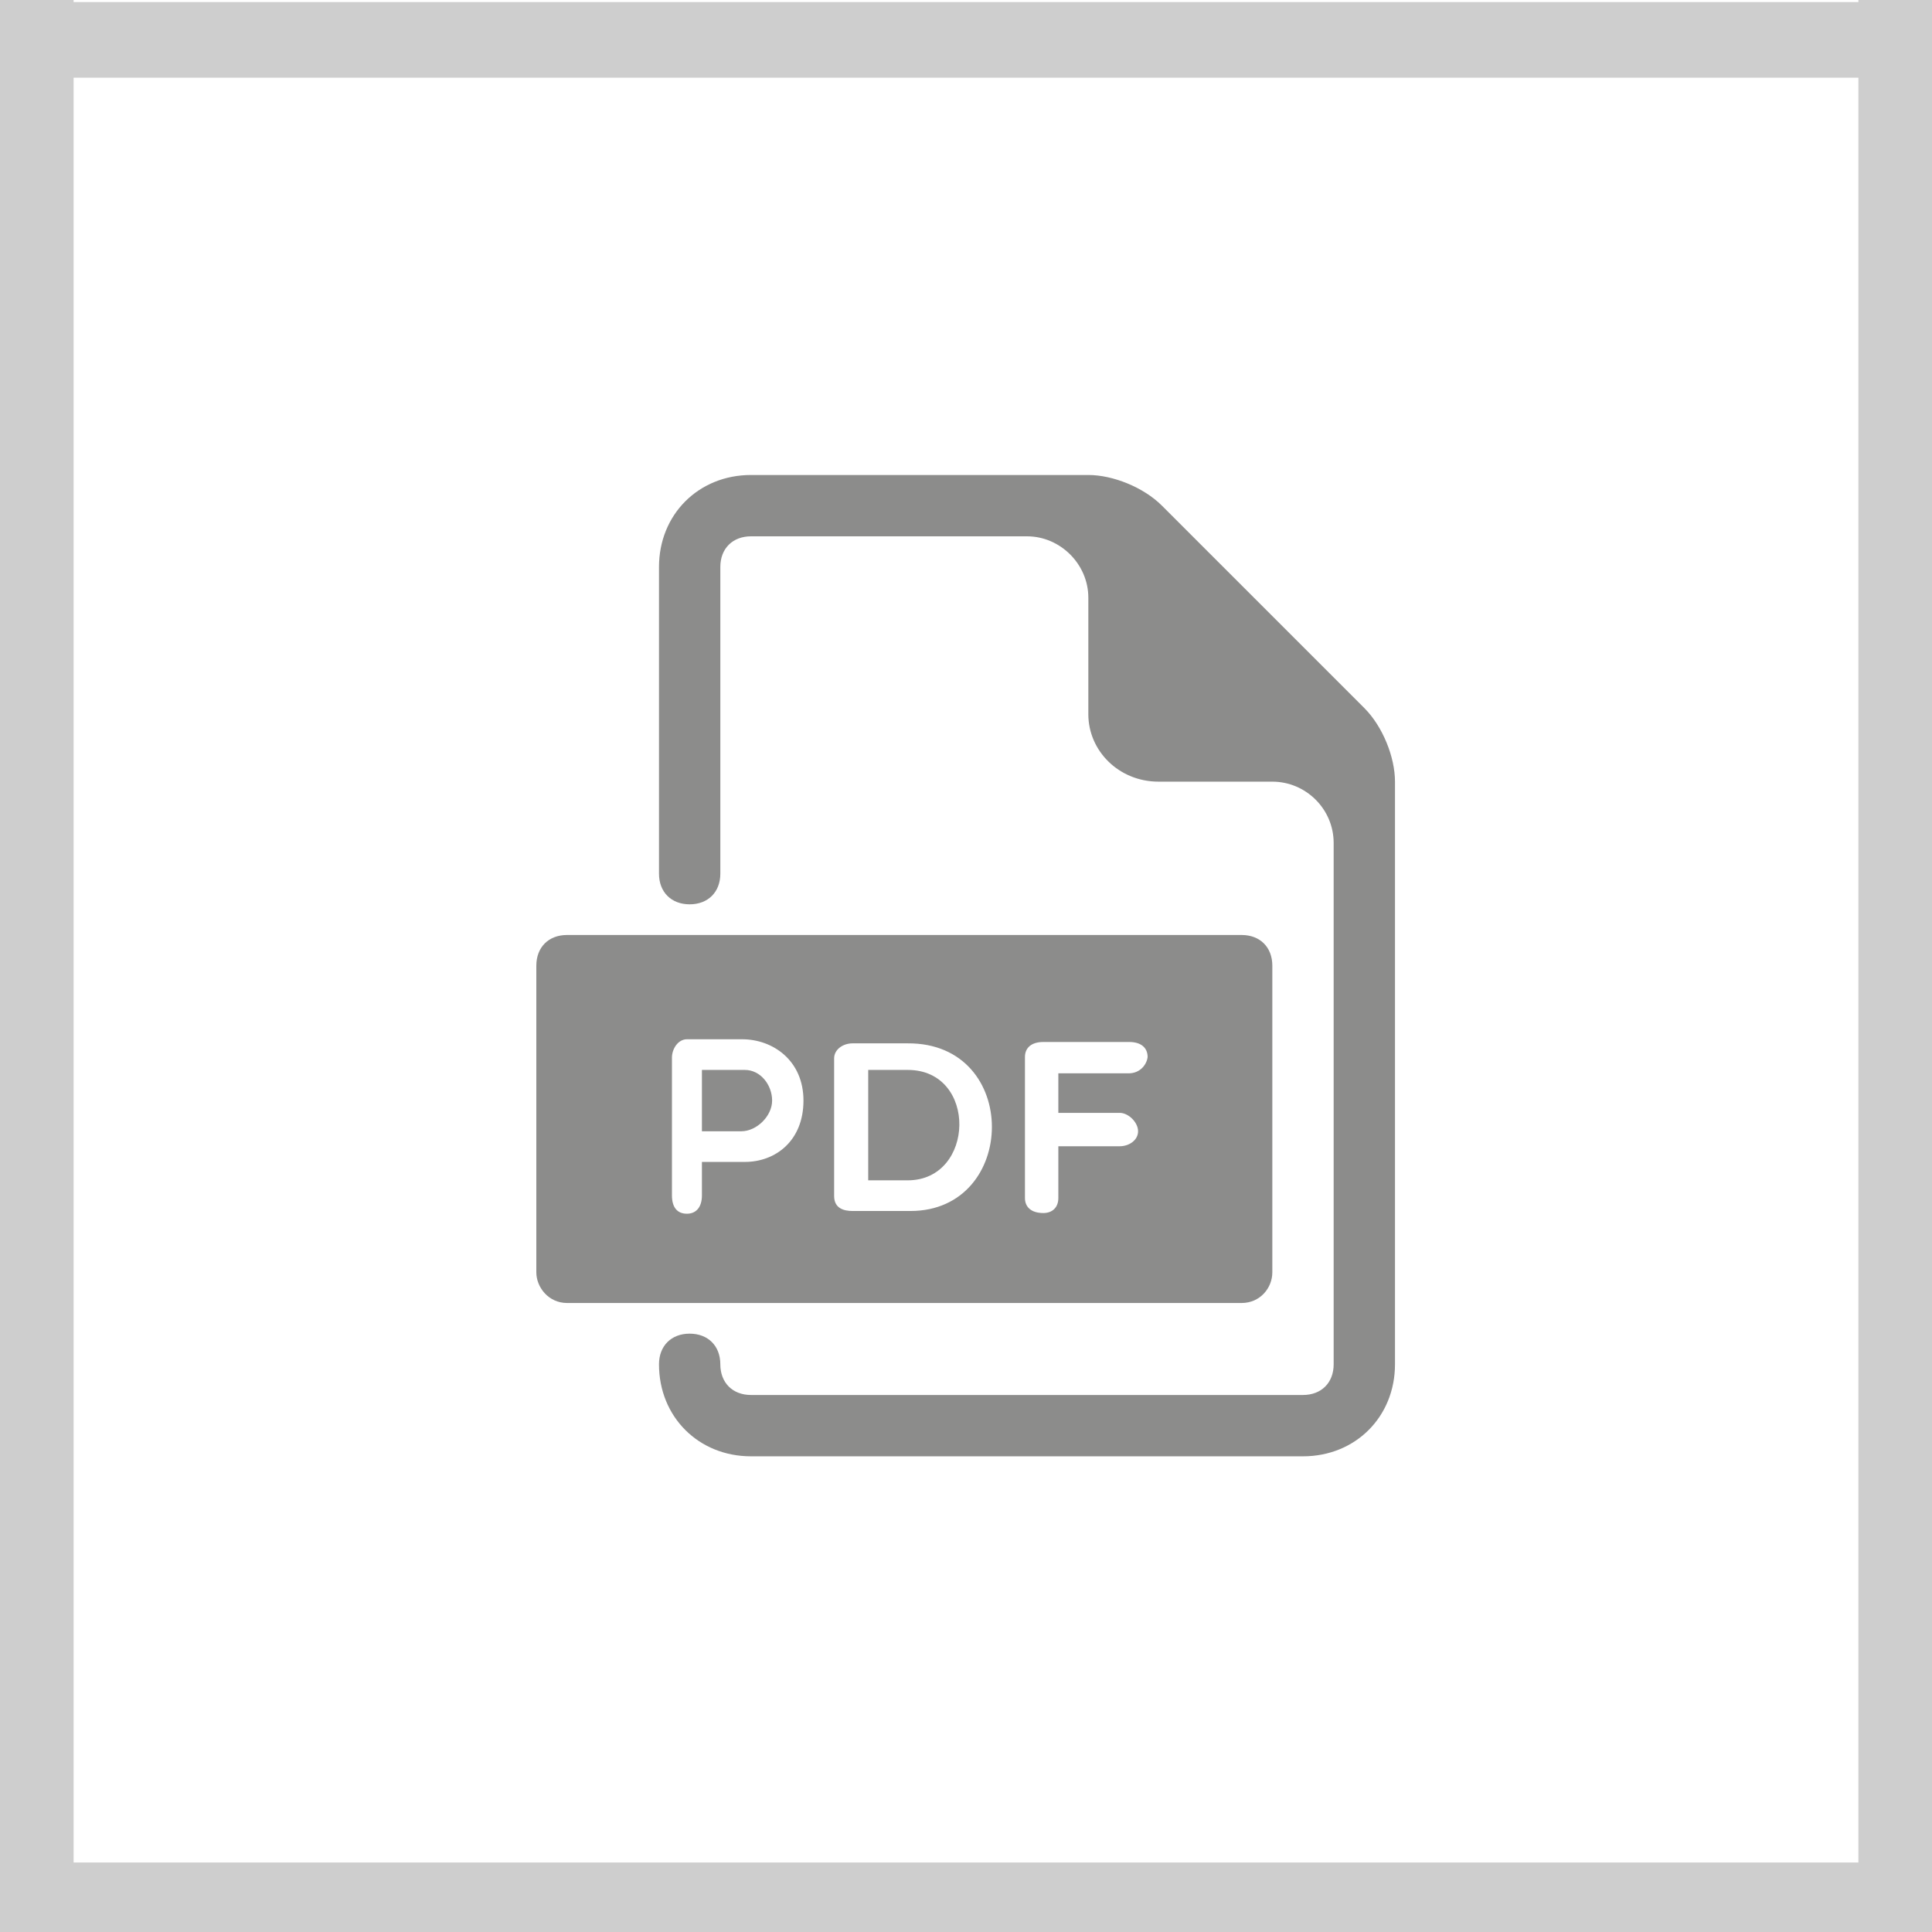 <?xml version="1.0" encoding="utf-8"?>
<!-- Generator: Adobe Illustrator 25.0.0, SVG Export Plug-In . SVG Version: 6.00 Build 0)  -->
<svg version="1.1" id="Capa_1" xmlns="http://www.w3.org/2000/svg" xmlns:xlink="http://www.w3.org/1999/xlink" x="0px" y="0px"
	 viewBox="0 0 283.5 283.5" style="enable-background:new 0 0 283.5 283.5;" xml:space="preserve">
<style type="text/css">
	.st0{fill:#8C8C8B;}
	.st1{fill:#CECECE;}
</style>
<title>Arrow 23.1</title>
<desc>Created with Sketch.</desc>
<g>
	<g>
		<g>
			<path class="st0" d="M109.3,157H103v9h5.8c2.2,0,4.5-2.2,4.5-4.5S111.6,157,109.3,157z"/>
			<path class="st0" d="M133.2,157h-5.8v16.2h5.8C143.1,173.2,143.5,157,133.2,157z"/>
			<path class="st0" d="M182.2,137.2h-99c-2.7,0-4.5,1.8-4.5,4.5v45c0,2.2,1.8,4.5,4.5,4.5h99c2.7,0,4.5-2.2,4.5-4.5v-45
				C186.7,139,184.9,137.2,182.2,137.2z M109.3,170.5H103v4.9c0,1.8-0.9,2.7-2.2,2.7c-1.4,0-2.2-0.9-2.2-2.7v-20.2
				c0-1.3,0.9-2.7,2.2-2.7h8.1c4.5,0,9,3.1,9,9S113.8,170.5,109.3,170.5z M133.6,177.7h-8.5c-1.3,0-2.7-0.4-2.7-2.2v-20.2
				c0-1.3,1.3-2.2,2.7-2.2h8.1C149.8,153,149.4,177.7,133.6,177.7z M165.6,157.5h-10.3v5.8h9c1.3,0,2.7,1.4,2.7,2.7
				c0,1.3-1.3,2.2-2.7,2.2h-9v7.6c0,1.4-0.9,2.2-2.2,2.2c-1.8,0-2.7-0.9-2.7-2.2v-20.7c0-1.3,0.9-2.2,2.7-2.2h12.6
				c1.8,0,2.7,0.9,2.7,2.2C168.3,156.1,167.4,157.5,165.6,157.5z"/>
		</g>
		<path class="st0" d="M200.2,103.9l-29.7-29.7c-2.7-2.7-7.2-4.5-10.8-4.5h-49.5c-7.7,0-13.5,5.8-13.5,13.5v45
			c0,2.7,1.8,4.5,4.5,4.5s4.5-1.8,4.5-4.5v-45c0-2.7,1.8-4.5,4.5-4.5h40.5c4.9,0,9,4.1,9,9v17.1c0,5.4,4.5,9.9,10.3,9.9h16.7
			c4.9,0,9,4,9,9v76.5c0,2.7-1.8,4.5-4.5,4.5h-81c-2.7,0-4.5-1.8-4.5-4.5s-1.8-4.5-4.5-4.5s-4.5,1.8-4.5,4.5
			c0,7.7,5.8,13.5,13.5,13.5h81c7.7,0,13.5-5.8,13.5-13.5v-85.5C204.7,111.1,202.9,106.6,200.2,103.9z"/>
	</g>
</g>
<path class="st1" d="M286.3,273.3h-2.4V11.4h1.3V0.2h-1.3V0h-11.2v0.3H10.8v-0.5H-0.4v0.5h-0.3v11.2h0.3v274.1h11.2v-1.1h261.9v1.3
	h11.2v-1.3h2.4V273.3z M10.8,273.3V11.4h261.9v261.9H10.8z"/>
</svg>
